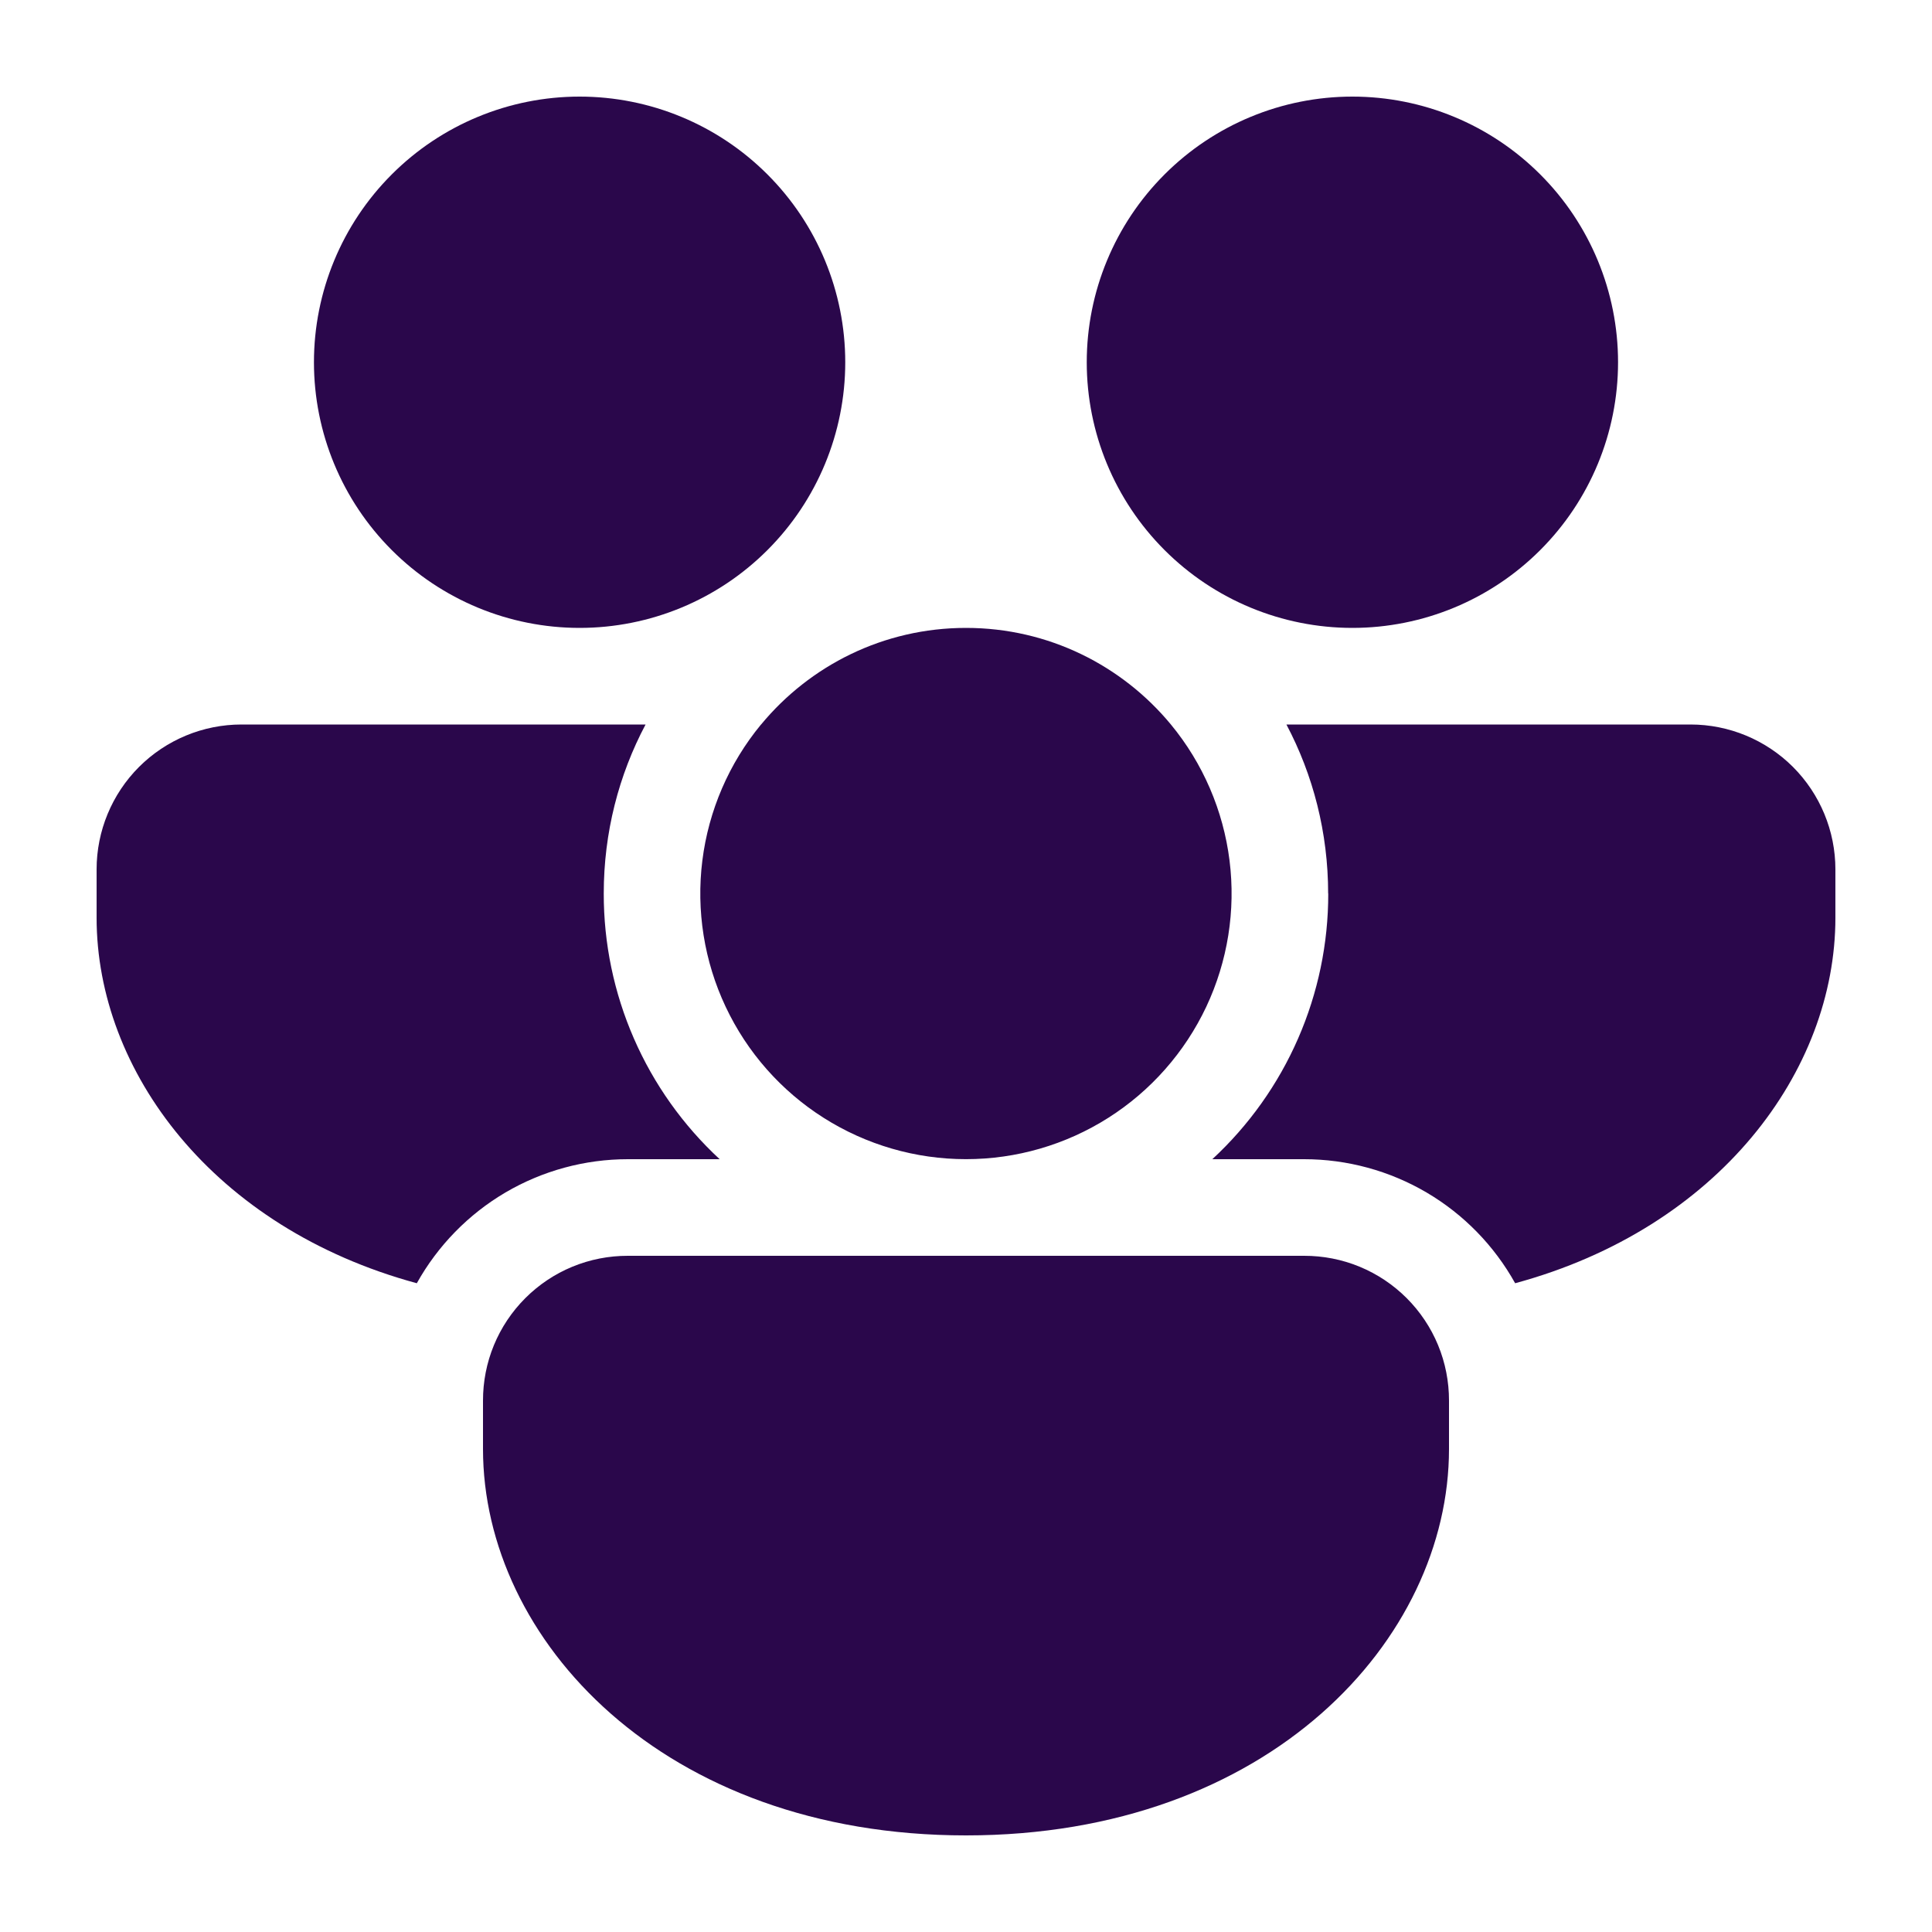 <svg width="54" height="54" viewBox="0 0 54 54" fill="none" xmlns="http://www.w3.org/2000/svg">
<path d="M21.273 20.25C22.634 18.603 24.694 17.55 27 17.55C29.306 17.55 31.366 18.603 32.727 20.25C33.623 21.336 34.191 22.655 34.366 24.052C34.541 25.449 34.315 26.867 33.715 28.141C33.114 29.414 32.164 30.491 30.975 31.245C29.786 31.999 28.407 32.399 26.999 32.399C25.591 32.399 24.212 31.999 23.023 31.245C21.833 30.491 20.883 29.414 20.283 28.141C19.682 26.867 19.456 25.449 19.631 24.052C19.806 22.655 20.375 21.336 21.271 20.25M37.122 24.975C37.122 23.268 36.701 21.659 35.956 20.25H47.25C48.324 20.25 49.354 20.677 50.114 21.436C50.873 22.196 51.3 23.226 51.3 24.3V25.65C51.3 29.935 48.044 34.322 42.349 35.867C41.764 34.816 40.909 33.94 39.872 33.33C38.834 32.721 37.653 32.4 36.45 32.4H33.885C34.908 31.453 35.725 30.305 36.282 29.027C36.84 27.749 37.127 26.369 37.125 24.975M36.45 35.1C36.982 35.099 37.51 35.202 38.002 35.405C38.494 35.608 38.941 35.907 39.317 36.283C39.693 36.659 39.992 37.106 40.195 37.598C40.398 38.09 40.501 38.618 40.5 39.15V40.5C40.5 45.822 35.478 51.3 27 51.3C18.522 51.3 13.5 45.822 13.5 40.5V39.15C13.499 38.618 13.602 38.09 13.805 37.598C14.008 37.106 14.307 36.659 14.683 36.283C15.059 35.907 15.506 35.608 15.998 35.405C16.491 35.202 17.018 35.099 17.55 35.1H36.45ZM2.7 25.65C2.7 29.935 5.956 34.322 11.65 35.867C12.236 34.816 13.091 33.94 14.128 33.33C15.166 32.721 16.347 32.4 17.55 32.4H20.115C19.092 31.453 18.275 30.305 17.718 29.027C17.16 27.749 16.873 26.369 16.875 24.975C16.875 23.268 17.296 21.659 18.044 20.25H6.75C5.676 20.25 4.646 20.677 3.886 21.436C3.127 22.196 2.7 23.226 2.7 24.3V25.65ZM23.625 10.125C23.625 8.156 22.843 6.267 21.45 4.875C20.058 3.482 18.169 2.7 16.2 2.7C14.231 2.7 12.342 3.482 10.95 4.875C9.557 6.267 8.775 8.156 8.775 10.125C8.775 12.094 9.557 13.983 10.95 15.375C12.342 16.768 14.231 17.55 16.2 17.55C18.169 17.55 20.058 16.768 21.45 15.375C22.843 13.983 23.625 12.094 23.625 10.125ZM45.225 10.125C45.225 8.156 44.443 6.267 43.05 4.875C41.658 3.482 39.769 2.7 37.8 2.7C35.831 2.7 33.942 3.482 32.55 4.875C31.157 6.267 30.375 8.156 30.375 10.125C30.375 12.094 31.157 13.983 32.55 15.375C33.942 16.768 35.831 17.55 37.8 17.55C39.769 17.55 41.658 16.768 43.05 15.375C44.443 13.983 45.225 12.094 45.225 10.125Z" fill="#2A074B"/>
</svg>
